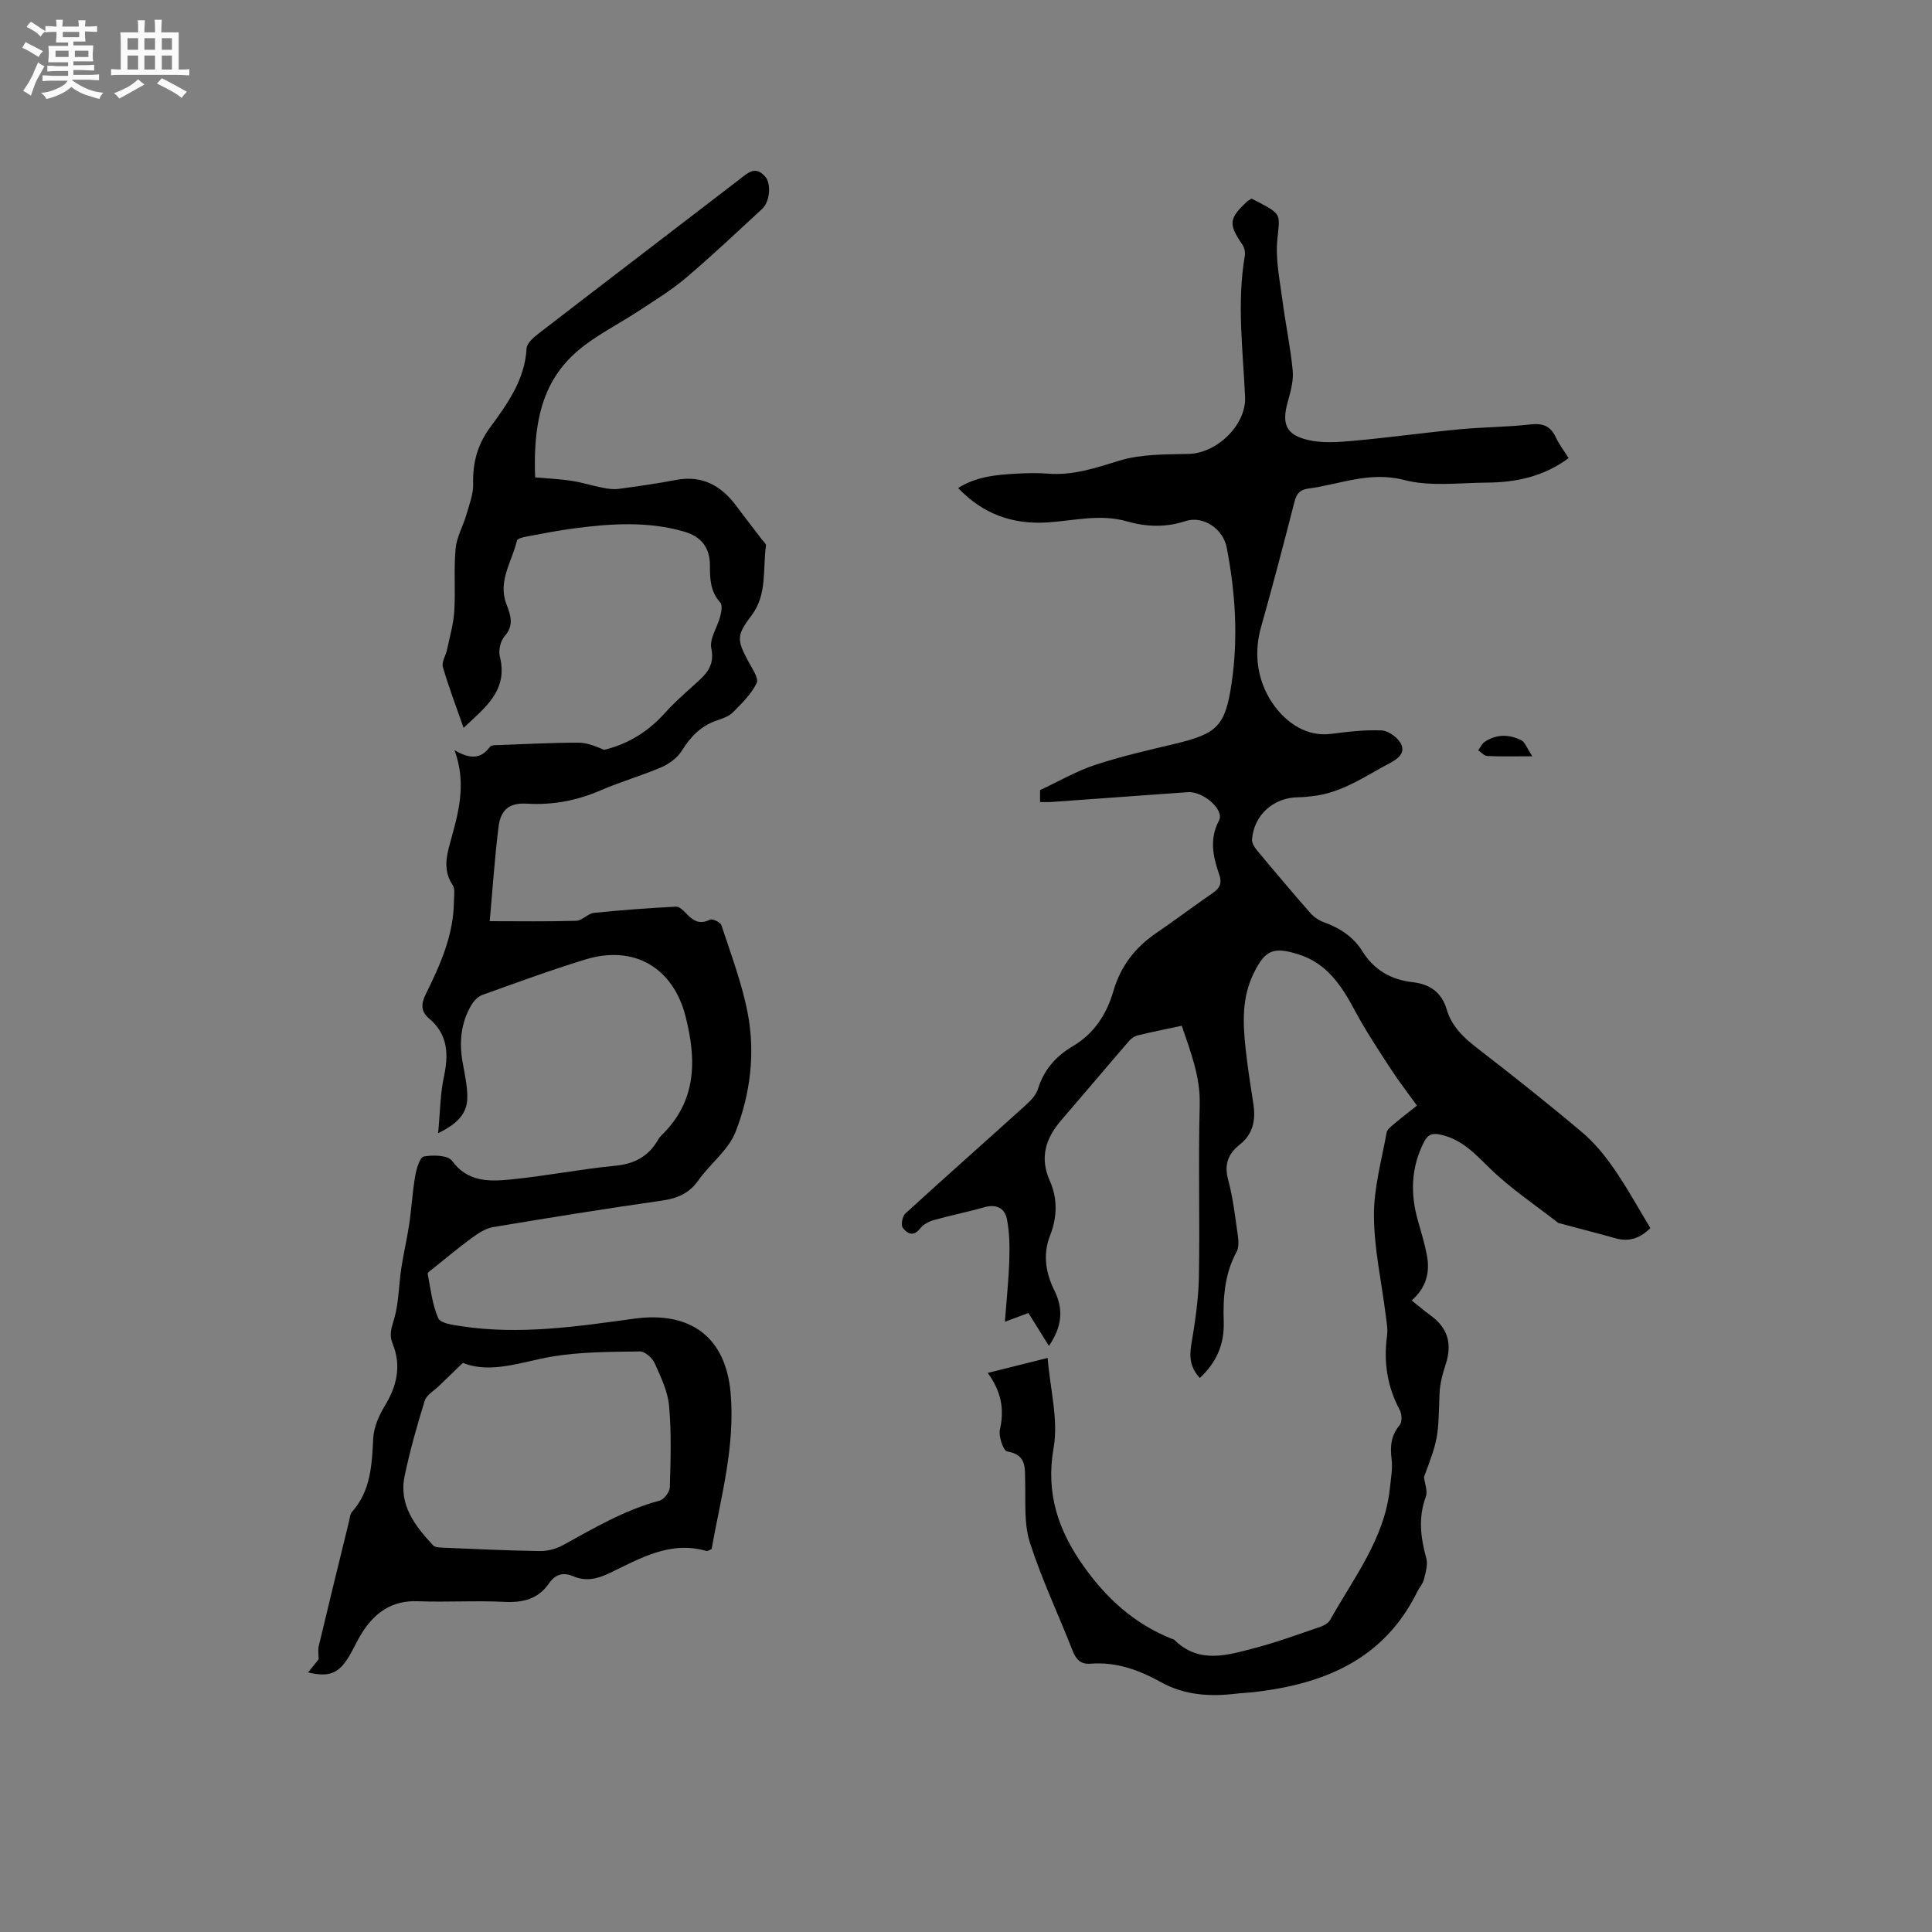 <svg enable-background="new 0 0 400 400" viewBox="0 0 400 400" xmlns="http://www.w3.org/2000/svg"><rect x="0" y="0" width="400" height="400" fill="#808080" stroke="none"/><path d="m6.8 9.5c.6.3 1.3.7 2.1 1.1-.4.4-.7.8-.9 1.2-.7-.4-1.3-.8-1.8-1.1s-1.1-.6-1.6-.8c.2-.4.5-.8.7-1.2.4.2.8.5 1.5.8zm.9 6.9c-.3.6-.5 1.1-.7 1.7s-.4 1.1-.6 1.7c-.6-.4-1.1-.7-1.6-1 .7-1 1.2-1.8 1.5-2.4.3-.5.6-1.1.8-1.7.3-.6.5-1.2.8-1.8.3.3.8.6 1.3.8-.7 1.3-1.2 2.2-1.5 2.7zm.1-11c.4.3 1 .7 1.7 1.1-.5.2-.8.6-1.1 1.1-.5-.6-1-1-1.4-1.2s-.9-.6-1.5-.8c.2-.4.5-.7.9-1.1.5.3.9.6 1.4.9zm10.5 13.1c1 .4 2 .6 3.1.7-.4.4-.7.8-.8 1.3-.9-.2-1.9-.6-3-.9-1-.4-2-.9-2.8-1.6-.5.4-1.1.9-1.9 1.3s-1.9.9-3.3 1.2c-.1-.3-.5-.8-1.1-1.3 1 0 2.1-.3 3.2-.8 1.2-.5 1.9-1 2.3-1.7h-3.2c-.4 0-1 0-2 .1v-1.2c1 0 1.7.1 2 .1h3.3v-1h-2.3c-.2 0-.9 0-2 .1v-1.2c1.2 0 1.9.1 2 .1h2.3v-.8h-4.1c0-.7.1-1.2.1-1.6 0-.5 0-1.1-.1-1.8h4.1v-.7h-2.5c0-.6.1-1.1.1-1.6v-.6h-.5c-.4 0-1 0-1.8.1v-1.3c1.2 0 1.9.1 2.1.1h.2c0-.3 0-.8-.1-1.4h1.4c0 .6-.1 1-.1 1.4h3.4c0-.4 0-.8-.1-1.3h1.5c0 .4-.1.9-.1 1.3.7 0 1.5 0 2.5-.1v1.2c-1 0-1.8-.1-2.5-.1v.6c0 .3 0 .8.1 1.5h-2.5v.8h4.1c0 .7-.1 1.3-.1 1.8s0 1 .1 1.5h-4.1v.8h1.4c.8 0 1.8 0 2.9-.1v1.2c-1 0-1.9-.1-2.8-.1h-1.5v1h3.2c.3 0 1 0 2.1-.1v1.2c-1.1 0-1.8-.1-2.1-.1h-3.4l-.1.1c1.4 1 2.4 1.5 3.4 1.9zm-4.1-6.7v-1.3h-2.7v1.3zm2.2-4.1v-1.1h-3.4v1.1zm1.9 4.1v-1.3h-2.8v1.3z" fill="#fafafb"/><path d="m37 6.7v2.3 5.4c1 0 1.8 0 2.2-.1v1.3c-.6 0-1.5-.1-2.5-.1h-11.9c-.7 0-1.3 0-1.8.1v-1.3c.5 0 1.1.1 2 .1v-5.2c0-1 0-1.8-.1-2.5h3.7c0-1.3 0-2.1-.1-2.5h1.5c0 .4-.1 1.3-.1 2.5h2.2c0-1.2 0-2.1-.1-2.6h1.5c0 .4-.1 1.3-.1 2.6zm-12.3 13.7c-.3-.4-.7-.8-1.1-1.1 1.1-.4 2.1-.9 2.9-1.3.8-.5 1.5-1 2.1-1.6.4.4.9.8 1.3 1.1-2.5 1.4-4.2 2.4-5.2 2.9zm3.9-10.1v-2.4h-2.2v2.4zm0 4.1v-2.9h-2.2v2.9zm3.5-4.1v-2.4h-2.2v2.4zm0 4.1v-2.9h-2.2v2.9zm.4 2.9 1-1.1c.6.3 1.4.7 2.5 1.3s2 1.1 2.7 1.5c-.4.4-.8.8-1.1 1.3-.8-.8-2.5-1.7-5.1-3zm3.1-7v-2.4h-2.1v2.4zm0 4.1v-2.9h-2.1v2.9z" fill="#fafafb"/><g fill="#000001"><path d="m293.37 228.9c-1.87-2.59-3.72-4.96-5.35-7.48-2.59-3.98-5.24-7.94-7.47-12.12-2.76-5.18-5.79-9.88-11.8-11.74-5.2-1.61-6.84-.83-9.2 3.98-2.47 5.02-2.23 10.28-1.66 15.57.41 3.79 1 7.56 1.59 11.33.52 3.36.04 6.3-2.83 8.56-2.35 1.85-3.24 4.07-2.38 7.23 1.02 3.76 1.45 7.7 2.01 11.57.16 1.1.24 2.46-.25 3.37-2.5 4.57-2.83 9.5-2.67 14.5.15 4.66-1.51 8.43-4.95 11.63-1.84-1.99-2.23-4.12-1.79-6.76.78-4.67 1.51-9.41 1.6-14.13.22-11.87-.15-23.76.17-35.63.15-5.85-1.87-10.95-3.72-16.41-3.11.67-6.1 1.26-9.06 1.98-.67.16-1.37.62-1.83 1.15-4.71 5.45-9.35 10.97-14.06 16.43-3.22 3.73-4.51 7.71-2.38 12.51 1.66 3.72 1.55 7.56.06 11.38-1.54 3.91-.88 7.77.9 11.37 1.96 3.95 1.55 7.54-1.13 11.47-1.46-2.35-2.82-4.51-4.25-6.82-1.38.51-2.64.98-4.87 1.82.35-4.61.79-8.74.92-12.88.09-2.8.04-5.68-.51-8.42-.45-2.21-2.18-3.13-4.65-2.42-3.46 1-7 1.68-10.46 2.66-1.04.29-2.2.91-2.84 1.73-1.4 1.83-2.74 1.04-3.6-.14-.42-.58-.08-2.38.53-2.94 8.22-7.51 16.56-14.88 24.82-22.35 1.07-.96 2.24-2.15 2.64-3.45 1.23-3.99 3.74-6.79 7.22-8.85 4.45-2.63 7.01-6.63 8.42-11.48 1.48-5.1 4.52-9.01 8.9-11.98 3.94-2.68 7.74-5.58 11.68-8.27 1.46-1 1.9-2.07 1.33-3.73-1.28-3.73-2.14-7.36-.06-11.27 1.17-2.21-3.29-6.09-6.48-5.86-9.41.67-18.81 1.36-28.22 2.03-.72.05-1.45.01-2.36.01 0-1.11 0-2.11 0-2.47 3.97-1.85 7.53-3.93 11.36-5.2 5.4-1.78 10.97-3.05 16.51-4.37 8.77-2.09 10.48-3.63 11.79-12.54 1.39-9.41.79-18.83-1.02-28.14-.75-3.84-4.88-6.65-8.54-5.44-4.14 1.36-8.12 1.19-12.12.05-5.51-1.58-10.94-.14-16.39.22-7.19.46-13.34-1.66-18.55-7.12 3.84-2.41 8.01-2.76 12.2-2.98 2.12-.11 4.25-.17 6.36 0 5.2.43 9.89-1.17 14.8-2.68 4.52-1.39 9.57-1.29 14.39-1.4 5.8-.13 11.93-5.99 11.66-11.81-.44-9.72-1.72-19.44-.06-29.17.13-.74-.07-1.73-.49-2.35-2.92-4.25-2.83-5.41.98-8.93.23-.21.51-.35.89-.6.52.26 1.08.53 1.63.82 4.73 2.52 4.23 2.47 3.72 7.76-.39 4.12.54 8.39 1.08 12.57.62 4.83 1.66 9.62 2.11 14.46.2 2.12-.44 4.38-1.03 6.49-1.25 4.49-.42 6.78 4.15 7.86 2.98.71 6.27.47 9.39.19 7.36-.66 14.68-1.69 22.04-2.39 4.85-.46 9.75-.45 14.58-1 2.56-.29 4.2.23 5.32 2.62.7 1.5 1.74 2.85 2.68 4.34-5.19 3.86-10.93 5.04-16.95 5.08-5.72.04-11.71.86-17.1-.54-7.14-1.86-13.29.9-19.87 1.78-1.74.23-2.41 1.05-2.84 2.72-2.23 8.71-4.51 17.4-6.95 26.05-1.68 5.98-.49 11.84 2.89 16.35 2.45 3.27 6.49 6.33 11.67 5.66 3.46-.45 6.98-.87 10.44-.71 1.4.07 3.26 1.42 3.96 2.71 1.05 1.94-.57 3.15-2.32 4.08-5.13 2.72-9.94 6.16-15.95 6.81-.95.1-1.9.23-2.85.23-5.2.01-9.29 3.63-9.68 8.74-.05.7.47 1.58.96 2.17 3.66 4.4 7.35 8.78 11.13 13.08.73.83 1.79 1.54 2.84 1.91 3.3 1.19 6.07 3.03 7.93 6.01 2.42 3.88 5.95 5.87 10.38 6.38 3.59.41 6.01 2.09 7.08 5.69 1 3.37 3.36 5.69 6.13 7.83 7.38 5.7 14.7 11.5 21.83 17.51 2.53 2.13 4.72 4.79 6.61 7.52 2.71 3.9 5 8.1 7.59 12.37-2.1 2.04-4.35 2.91-7.2 2.11-3.77-1.06-7.55-2.03-11.33-3.04-.2-.05-.45-.07-.6-.19-4.7-3.67-9.73-7.01-13.98-11.14-3.17-3.08-5.94-6.2-10.53-7.13-1.77-.36-2.53.19-3.23 1.55-2.71 5.29-2.87 10.75-1.24 16.37.67 2.34 1.37 4.68 1.83 7.06.68 3.55-.12 6.74-3.15 9.38 1.34 1.07 2.58 2.14 3.91 3.1 3.57 2.58 4.51 5.88 3.16 10.05-.65 1.99-1.23 4.1-1.3 6.17-.3 9.21-.23 9.22-3.22 17.26.16 1.36.81 2.91.38 4.06-1.59 4.32-1.09 8.45.1 12.73.37 1.33-.15 2.98-.5 4.42-.22.89-.94 1.65-1.36 2.5-6.93 14.12-19.41 19.17-33.97 20.82-1.16.13-2.33.16-3.48.3-5.46.66-10.71.36-15.69-2.41-4.48-2.49-9.24-4.21-14.52-3.79-1.95.16-2.97-.8-3.69-2.64-2.93-7.49-6.41-14.8-8.86-22.44-1.25-3.89-.87-8.33-.98-12.53-.08-2.88.39-5.65-3.74-6.34-.77-.13-1.81-3.14-1.49-4.53.98-4.24.24-7.95-2.52-11.72 4.13-1.03 7.86-1.96 12.4-3.1.53 6.53 2.26 12.8 1.24 18.59-1.68 9.52 1 17.2 6.28 24.62 4.72 6.63 10.51 11.88 18.15 14.92.2.08.44.11.58.25 5.12 5.05 11 3.15 16.7 1.66 4.59-1.2 9.06-2.86 13.55-4.39.76-.26 1.64-.78 2.01-1.44 4.88-8.73 11.27-16.8 12.35-27.24.21-1.99.59-4.03.36-5.98-.32-2.65-.16-4.93 1.67-7.09.53-.62.47-2.26.03-3.08-2.6-4.87-3.39-9.95-2.65-15.39.2-1.44-.11-2.96-.29-4.42-.85-6.81-2.38-13.61-2.42-20.43-.04-5.74 1.59-11.5 2.62-17.23.12-.69.99-1.32 1.61-1.85 1.37-1.17 2.8-2.25 4.68-3.75z"/><path d="m110.8 98.84c2.47.22 4.99.32 7.48.7 2.16.32 4.26 1 6.41 1.42 1.1.22 2.27.41 3.36.26 3.99-.53 7.97-1.1 11.92-1.85 5.51-1.05 9.44 1.25 12.58 5.51 1.69 2.29 3.46 4.53 5.18 6.8.32.42.91.9.86 1.28-.69 4.84.27 10.07-2.91 14.34-3.13 4.19-3.25 4.97-.72 9.69.77 1.43 2.18 3.45 1.7 4.43-1.11 2.28-3.07 4.21-4.91 6.06-.85.85-2.19 1.29-3.38 1.7-3.28 1.12-5.42 3.37-7.22 6.27-.91 1.46-2.61 2.7-4.23 3.4-4.07 1.76-8.39 2.97-12.46 4.74-4.96 2.16-10.02 3.13-15.43 2.8-3.51-.21-5.36 1.2-5.81 4.77-.8 6.38-1.22 12.81-1.83 19.56 5.89 0 11.91.1 17.92-.08 1.24-.04 2.4-1.51 3.67-1.64 5.64-.59 11.31-.98 16.98-1.29.66-.04 1.48.75 2.03 1.33 1.41 1.5 2.76 2.49 4.99 1.37.51-.26 2.18.53 2.38 1.14 1.96 6 4.24 11.97 5.43 18.14 1.62 8.36.56 16.84-2.51 24.68-1.48 3.76-5.26 6.56-7.69 10.01-1.95 2.77-4.45 3.75-7.67 4.21-11.64 1.66-23.25 3.53-34.84 5.47-1.53.26-3.03 1.24-4.33 2.19-2.79 2.04-5.45 4.27-8.15 6.43-.4.32-1.1.77-1.05 1.04.6 3.11.94 6.37 2.19 9.21.46 1.06 3.09 1.39 4.79 1.65 12.01 1.83 23.88.07 35.75-1.56 11.63-1.6 18.95 3.76 19.98 15.32.99 11.11-2.05 21.82-3.93 32.38-.63.26-.86.45-1.01.41-7.56-2.22-13.8 1.54-20.14 4.57-2.54 1.22-4.9 1.77-7.54.63-2.01-.86-3.68-.39-4.93 1.43-2.28 3.33-5.45 4.09-9.35 3.89-5.92-.3-11.88.1-17.81-.13-5.45-.22-9.04 2.39-11.72 6.73-1 1.62-1.75 3.39-2.76 5-2.05 3.26-4.03 4.02-8.28 3.01.82-1.02 1.5-1.87 2.19-2.73 0-.77-.2-1.83.03-2.79 2.03-8.55 4.13-17.08 6.22-25.62.18-.72.21-1.6.65-2.1 3.91-4.39 4.11-9.74 4.39-15.21.12-2.28 1.16-4.7 2.37-6.69 2.55-4.16 3.51-8.38 1.63-12.98-.73-1.8-.23-3.2.31-5 1-3.36.97-7.02 1.5-10.53.46-3.08 1.19-6.11 1.65-9.19.49-3.3.66-6.64 1.23-9.93.26-1.48.95-3.9 1.78-4.05 1.9-.35 4.98-.28 5.85.9 3.24 4.4 7.66 4.3 12.04 3.87 7.27-.71 14.46-2.15 21.73-2.85 4.06-.39 6.97-1.98 8.94-5.47.15-.27.35-.54.58-.76 7.37-7.08 7.38-15.65 5.05-24.72-2.6-10.12-10.68-14.85-20.77-11.75-7.18 2.2-14.23 4.8-21.3 7.33-.89.32-1.73 1.21-2.24 2.05-2.22 3.72-2.58 7.75-1.83 11.97.43 2.39.97 4.8.96 7.2-.01 3.41-2.13 5.5-6.04 7.4.42-4.39.43-8.07 1.18-11.59 1.01-4.69.9-8.82-3.05-12.15-1.73-1.46-1.69-3.01-.7-5.02 3.01-6.08 5.79-12.27 5.84-19.25.01-1.14.28-2.54-.26-3.36-1.94-2.91-1.36-5.75-.52-8.78 1.67-6.02 3.48-12.07.91-19.14 3.16 1.86 5.45 1.88 7.32-.69.3-.42 1.39-.35 2.11-.38 5.4-.2 10.8-.49 16.2-.49 1.8 0 3.6.75 5.34 1.49 4.88-1.17 9.12-3.76 12.61-7.66 1.9-2.13 4.07-4.02 6.2-5.94 2.21-1.99 4.15-3.73 3.38-7.42-.42-1.98 1.26-4.36 1.84-6.6.24-.93.5-2.35.02-2.88-2.08-2.28-2.15-4.93-2.15-7.73 0-3.64-1.78-5.92-5.32-6.95-7.5-2.18-15.11-1.68-22.7-.69-3.36.44-6.68 1.1-10.01 1.72-.7.13-1.84.42-1.93.83-.99 4.31-3.98 8.31-2.2 13.07.86 2.29 1.7 4.4-.34 6.71-.86.97-1.31 2.92-1 4.19 1.76 6.97-2.88 10.47-7.5 14.79-1.57-4.52-3.11-8.51-4.29-12.61-.29-1.02.61-2.35.86-3.56.55-2.63 1.33-5.26 1.5-7.92.28-4.33-.12-8.71.28-13.02.22-2.4 1.56-4.67 2.24-7.05.6-2.09 1.45-4.25 1.39-6.35-.11-4.32.86-8.04 3.44-11.58 3.6-4.94 7.26-9.9 7.62-16.45.06-1.07 1.41-2.26 2.43-3.05 13.85-10.68 27.76-21.28 41.62-31.94 1.73-1.33 3.29-2.96 5.36-.59 1.27 1.45 1.01 5.15-.63 6.67-5.22 4.82-10.38 9.71-15.8 14.3-3.03 2.57-6.47 4.67-9.81 6.86-3.18 2.09-6.56 3.88-9.7 6.04-8.17 5.59-12.32 13.08-11.69 28.4zm-14.97 183.33c-1.8 1.74-3.38 3.26-4.96 4.79-1.02.99-2.55 1.84-2.93 3.03-1.6 5.14-3.07 10.35-4.17 15.62-1.24 5.96 2.15 10.31 5.9 14.34.4.43 1.35.45 2.05.48 6.66.28 13.32.6 19.99.7 1.59.02 3.36-.41 4.75-1.17 6.48-3.56 12.84-7.33 20.1-9.27.92-.24 2.09-1.79 2.12-2.76.17-5.6.35-11.25-.15-16.82-.27-3.04-1.71-6.03-2.99-8.88-.49-1.09-2.03-2.45-3.08-2.43-6.08.1-12.24.06-18.2 1.07-6.41 1.11-12.61 3.62-18.43 1.3z"/><path d="m317.26 156.58c-3.89 0-6.62.08-9.34-.06-.64-.03-1.24-.77-1.87-1.18.45-.6.77-1.37 1.36-1.76 2.4-1.61 5.03-1.57 7.52-.34.82.41 1.21 1.68 2.33 3.34z"/></g></svg>